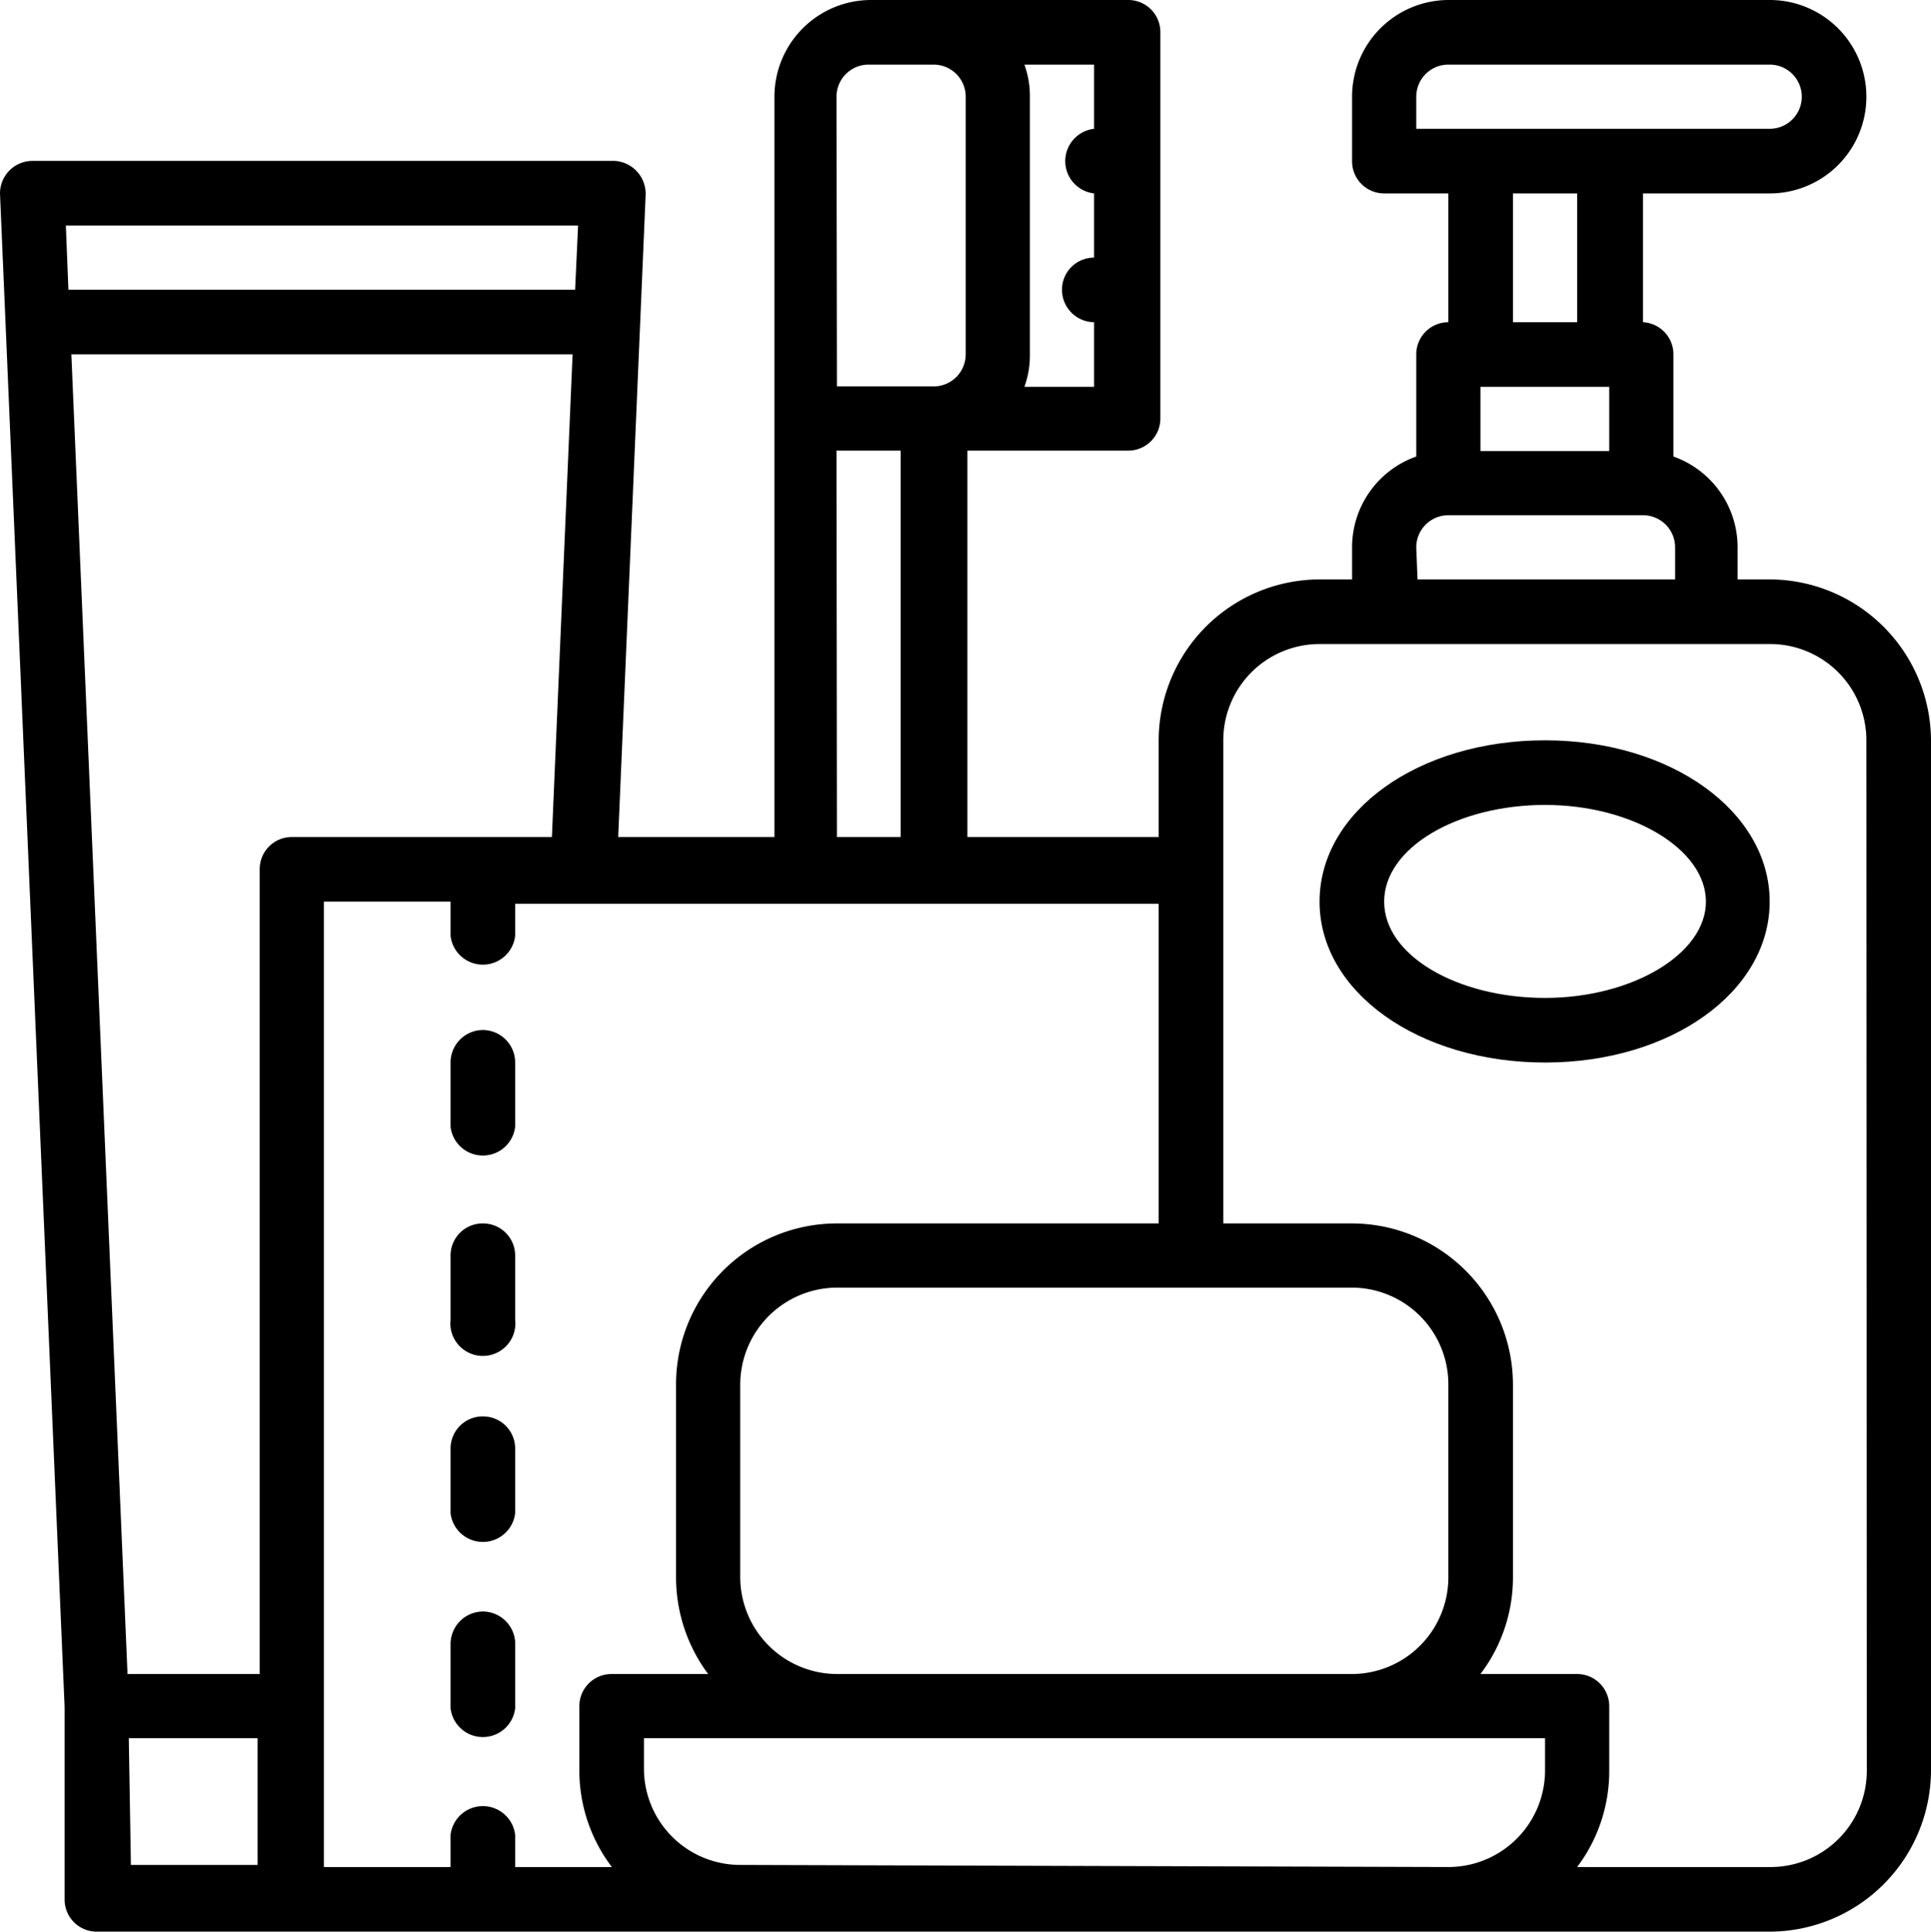 <svg xmlns="http://www.w3.org/2000/svg" width="45.73" height="45.74" viewBox="0 0 45.73 45.74">
  <g id="toiletries" transform="translate(-2.09 -1.84)">
    <path id="Path_1967" data-name="Path 1967" d="M44,15.56h-.76V14.8a2.28,2.28,0,0,0-1.52-2.15V10.23A.76.76,0,0,0,41,9.47V6.42h3a2.29,2.29,0,1,0,0-4.58H36.39a2.29,2.29,0,0,0-2.28,2.29V5.65a.76.76,0,0,0,.76.77h1.52V9.47a.76.76,0,0,0-.76.76v2.42a2.28,2.28,0,0,0-1.52,2.15v.76h-.77a3.82,3.82,0,0,0-3.81,3.81v2.29H25V12.51h3.81a.76.76,0,0,0,.76-.76V2.61a.76.76,0,0,0-.76-.77h-6.1a2.29,2.29,0,0,0-2.28,2.29V21.66h-3.7l.65-15.21a.78.78,0,0,0-.73-.8H2.85a.77.77,0,0,0-.76.77h0L3.62,42.26v4.55a.76.76,0,0,0,.76.77H44a3.83,3.83,0,0,0,3.82-3.81V19.37A3.83,3.83,0,0,0,44,15.56ZM40.2,11v1.52H37.15V11ZM35.63,4.13a.76.76,0,0,1,.76-.76H44a.76.76,0,0,1,0,1.52H35.63Zm2.29,2.29h1.52V9.47H37.92ZM35.63,14.8a.76.76,0,0,1,.76-.76H41a.76.76,0,0,1,.76.76v.76h-6.1Zm.76,24.39a2.29,2.29,0,0,1-2.28,2.29H21.91a2.3,2.3,0,0,1-2.29-2.29V34.62a2.3,2.3,0,0,1,2.29-2.29h12.2a2.29,2.29,0,0,1,2.28,2.29Zm-6.86-8.38H21.91a3.81,3.81,0,0,0-3.81,3.81v4.57a3.84,3.84,0,0,0,.76,2.29H16.57a.76.76,0,0,0-.76.76v1.53a3.78,3.78,0,0,0,.77,2.28H14.29v-.76a.77.77,0,0,0-1.53,0v.76h-3V23.19h3V24a.77.77,0,0,0,1.53,0v-.76H29.53ZM28,4.89a.77.77,0,0,0,0,1.53V7.94a.76.76,0,0,0-.76.76.77.77,0,0,0,.76.77V11H26.35a2.17,2.17,0,0,0,.13-.76V4.13a2.17,2.17,0,0,0-.13-.76H28Zm-6.1-.76a.76.76,0,0,1,.76-.76H24.2a.76.76,0,0,1,.76.76v6.1a.76.76,0,0,1-.76.76H21.91Zm0,8.38h1.52v9.15H21.91ZM9,21.66a.76.76,0,0,0-.76.76V41.48H5.11L3.78,10.23H15.65l-.49,11.43ZM15.78,7.18,15.71,8.7h-12L3.65,7.18ZM5.14,43H8.19v3h-3Zm14.48,3a2.28,2.28,0,0,1-2.28-2.28V43H38.68v.77a2.29,2.29,0,0,1-2.29,2.28ZM46.3,43.77A2.28,2.28,0,0,1,44,46.05H39.44a3.77,3.77,0,0,0,.76-2.28V42.24a.76.76,0,0,0-.76-.76H37.15a3.78,3.78,0,0,0,.77-2.29V34.62a3.82,3.82,0,0,0-3.81-3.81H31.06V19.37a2.28,2.28,0,0,1,2.28-2.28H44a2.28,2.28,0,0,1,2.29,2.28Z"/>
    <path id="Path_1968" data-name="Path 1968" d="M38.68,19.37c-3,0-5.34,1.68-5.34,3.82S35.69,27,38.68,27,44,25.32,44,23.19,41.67,19.37,38.68,19.37Zm0,6.1c-2.07,0-3.81-1-3.81-2.28s1.74-2.29,3.81-2.29,3.81,1.05,3.81,2.29-1.75,2.28-3.81,2.28Z"/>
    <path id="Path_1969" data-name="Path 1969" d="M13.53,26.23a.77.77,0,0,0-.77.77v1.52a.77.77,0,0,0,1.53,0V27a.77.77,0,0,0-.76-.77Z"/>
    <path id="Path_1970" data-name="Path 1970" d="M13.53,30.81a.76.76,0,0,0-.77.76v1.52a.77.77,0,1,0,1.53,0V31.57A.76.76,0,0,0,13.53,30.81Z"/>
    <path id="Path_1971" data-name="Path 1971" d="M13.53,35.38a.76.76,0,0,0-.77.76v1.53a.77.77,0,0,0,1.53,0V36.14A.76.76,0,0,0,13.53,35.38Z"/>
    <path id="Path_1972" data-name="Path 1972" d="M13.53,40a.77.77,0,0,0-.77.77v1.52a.77.77,0,0,0,1.53,0V40.72a.77.77,0,0,0-.76-.72Z"/>
  </g>
</svg>
